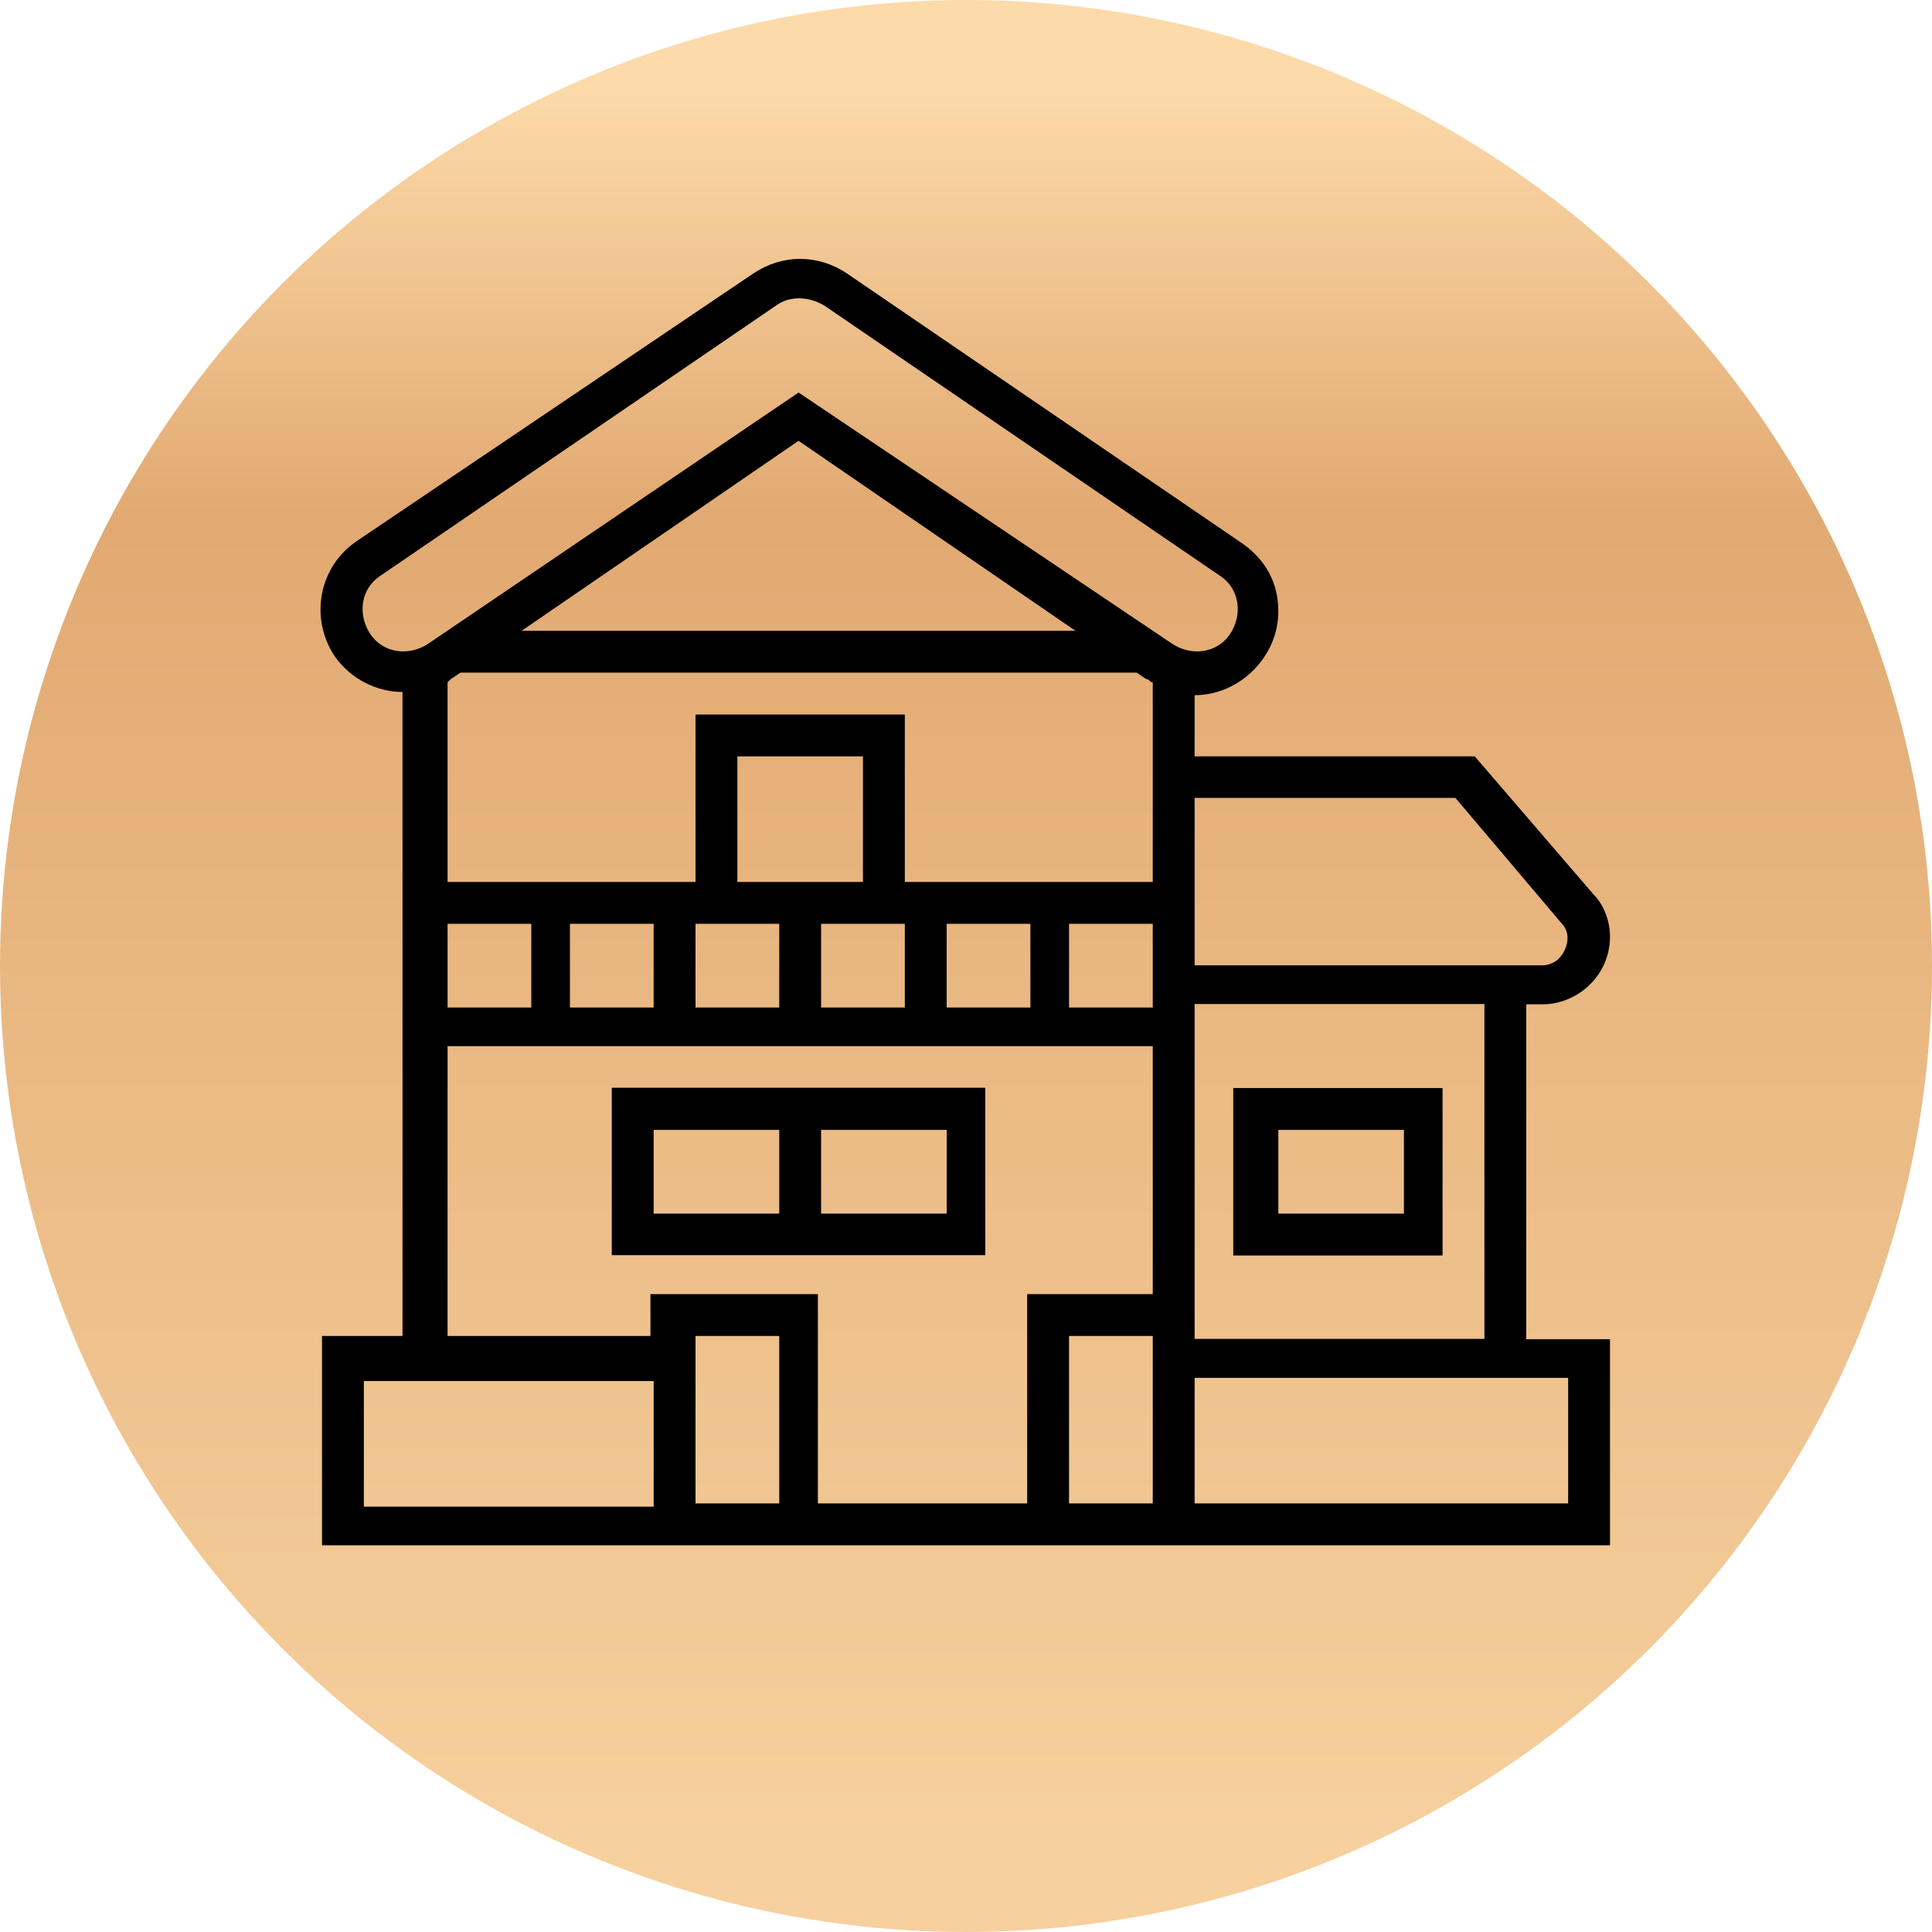 <?xml version="1.0" encoding="UTF-8"?>
<svg id="Camada_1" data-name="Camada 1" xmlns="http://www.w3.org/2000/svg" xmlns:xlink="http://www.w3.org/1999/xlink" viewBox="0 0 60 60">
  <defs>
    <style>
      .cls-1 {
        fill: url(#Gradiente_sem_nome);
      }

      .cls-1, .cls-2 {
        stroke-width: 0px;
      }

      .cls-2 {
        fill: #000;
      }
    </style>
    <linearGradient id="Gradiente_sem_nome" data-name="Gradiente sem nome" x1="-13860.08" y1="384.49" x2="-13860.08" y2="383.49" gradientTransform="translate(831635 23069.39) scale(60 -60)" gradientUnits="userSpaceOnUse">
      <stop offset=".05" stop-color="#fcdaa9"/>
      <stop offset=".27" stop-color="#e2a972"/>
      <stop offset=".95" stop-color="#f6d09d"/>
    </linearGradient>
  </defs>
  <circle id="Ellipse_22" data-name="Ellipse 22" class="cls-1" cx="30" cy="30" r="30"/>
  <g id="Group_887" data-name="Group 887">
    <g id="residential">
      <path id="Path_7059" data-name="Path 7059" class="cls-2" d="M30.6,33.78h-11.6v5.2h11.6v-5.2ZM20.3,35.09h3.9v2.6h-3.9s0-2.6,0-2.6ZM29.4,37.69h-3.9v-2.6h3.9v2.6Z"/>
      <path id="Path_7060" data-name="Path 7060" class="cls-2" d="M47.4,31.19h.5c1.1,0,2.1-.9,2.1-2.1,0-.5-.2-1-.5-1.3l-3.7-4.3h-8.7v-1.9c1.4,0,2.6-1.2,2.6-2.6,0-.9-.4-1.6-1.1-2.1l-12.3-8.4c-.9-.6-2-.6-2.9,0l-12.3,8.3c-1.2.8-1.5,2.4-.7,3.6.5.7,1.3,1.1,2.1,1.1v20h-2.5v6.5h40v-6.4h-2.6v-10.4ZM46.1,41.58h-9v-10.4h9v10.4ZM35.8,46.69h-2.6v-5.2h2.6v5.2ZM14,21.09l.3-.2h21l.3.2c.1,0,.1.1.2.1v6.2h-7.7v-5.2h-6.5v5.2h-7.7v-6.2s.1-.1.1-.1h0ZM16.2,19.59l8.6-5.9,8.6,5.9h-17.2ZM22.9,27.39v-3.9h3.9v3.9h-3.9ZM13.9,28.69h2.6v2.6h-2.6v-2.6ZM17.7,28.69h2.6v2.6h-2.6v-2.6ZM21.6,28.69h2.6v2.6h-2.6v-2.6ZM25.5,28.69h2.6v2.6h-2.6v-2.6ZM29.4,28.69h2.6v2.6h-2.6v-2.6ZM33.2,28.69h2.6v2.6h-2.6v-2.6ZM45.2,24.78l3.3,3.9c.3.3.2.8-.1,1.1-.1.1-.3.2-.5.2h-10.8v-5.2h8.1ZM11.5,19.69c-.4-.6-.3-1.4.3-1.8h0l12.3-8.4c.4-.3,1-.3,1.5,0l12.3,8.4c.6.4.7,1.2.3,1.8h0c-.4.6-1.2.7-1.8.3l-11.6-7.8-11.5,7.8c-.6.4-1.4.3-1.8-.3ZM13.9,32.49h21.9v7.7h-3.9v6.5h-6.5v-6.5h-5.2v1.3h-6.3v-9ZM24.2,46.69h-2.6v-5.2h2.6s0,5.2,0,5.2ZM11.3,42.89h9v3.9h-9s0-3.9,0-3.9ZM48.7,46.69h-11.6v-3.9h11.6v3.9Z"/>
      <path id="Path_7061" data-name="Path 7061" class="cls-2" d="M44.8,38.99v-5.2h-6.5v5.2h6.5ZM39.7,35.09h3.9v2.6h-3.9s0-2.6,0-2.6Z"/>
    </g>
  </g>
</svg>